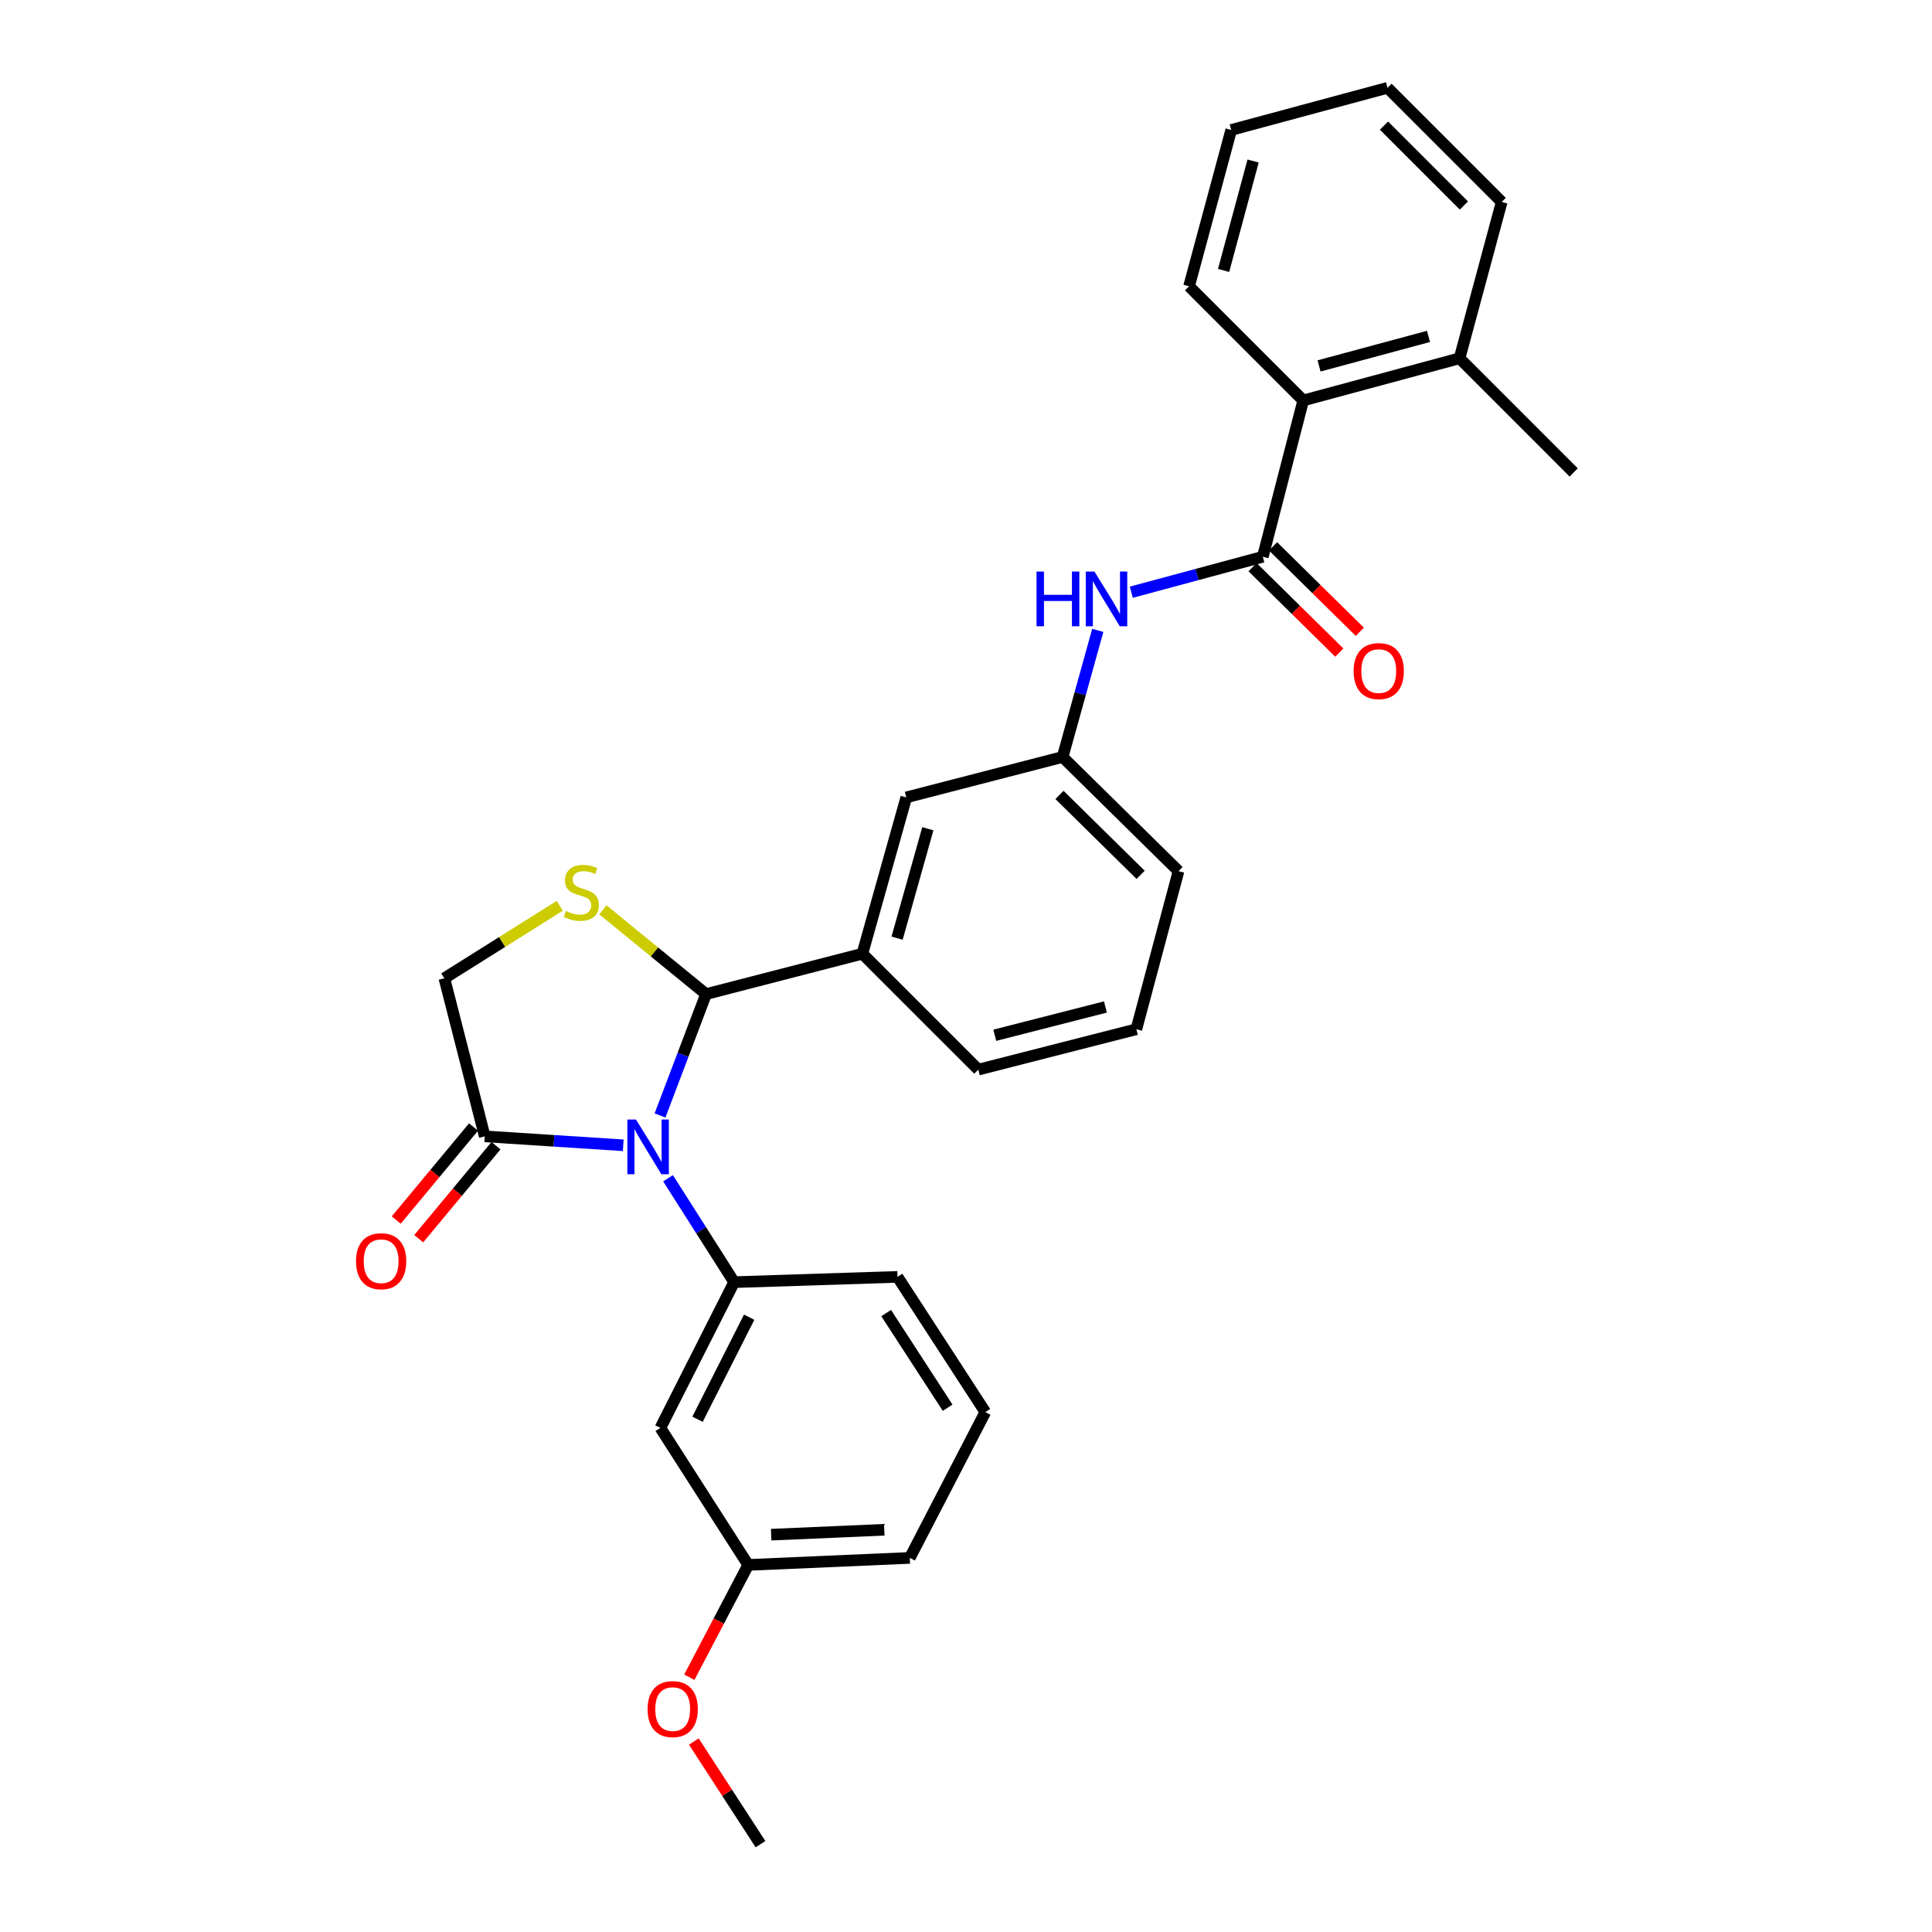 <?xml version='1.0' encoding='iso-8859-1'?>
<svg version='1.1' baseProfile='full'
              xmlns='http://www.w3.org/2000/svg'
                      xmlns:rdkit='http://www.rdkit.org/xml'
                      xmlns:xlink='http://www.w3.org/1999/xlink'
                  xml:space='preserve'
width='1000px' height='1000px' viewBox='0 0 1000 1000'>
<!-- END OF HEADER -->
<rect style='opacity:1.0;fill:#FFFFFF;stroke:none' width='1000' height='1000' x='0' y='0'> </rect>
<path class='bond-0' d='M 585.566,306.535 L 619.6,297.359' style='fill:none;fill-rule:evenodd;stroke:#0000FF;stroke-width:6px;stroke-linecap:butt;stroke-linejoin:miter;stroke-opacity:1' />
<path class='bond-0' d='M 619.6,297.359 L 653.635,288.183' style='fill:none;fill-rule:evenodd;stroke:#000000;stroke-width:6px;stroke-linecap:butt;stroke-linejoin:miter;stroke-opacity:1' />
<path class='bond-1' d='M 568.208,326.278 L 559.106,359.046' style='fill:none;fill-rule:evenodd;stroke:#0000FF;stroke-width:6px;stroke-linecap:butt;stroke-linejoin:miter;stroke-opacity:1' />
<path class='bond-1' d='M 559.106,359.046 L 550.003,391.815' style='fill:none;fill-rule:evenodd;stroke:#000000;stroke-width:6px;stroke-linecap:butt;stroke-linejoin:miter;stroke-opacity:1' />
<path class='bond-2' d='M 777.272,104.53 L 718.18,45.455' style='fill:none;fill-rule:evenodd;stroke:#000000;stroke-width:6px;stroke-linecap:butt;stroke-linejoin:miter;stroke-opacity:1' />
<path class='bond-2' d='M 757.715,106.364 L 716.351,65.011' style='fill:none;fill-rule:evenodd;stroke:#000000;stroke-width:6px;stroke-linecap:butt;stroke-linejoin:miter;stroke-opacity:1' />
<path class='bond-3' d='M 777.272,104.53 L 755.46,185.45' style='fill:none;fill-rule:evenodd;stroke:#000000;stroke-width:6px;stroke-linecap:butt;stroke-linejoin:miter;stroke-opacity:1' />
<path class='bond-4' d='M 648.329,293.571 L 670.776,315.678' style='fill:none;fill-rule:evenodd;stroke:#000000;stroke-width:6px;stroke-linecap:butt;stroke-linejoin:miter;stroke-opacity:1' />
<path class='bond-4' d='M 670.776,315.678 L 693.223,337.786' style='fill:none;fill-rule:evenodd;stroke:#FF0000;stroke-width:6px;stroke-linecap:butt;stroke-linejoin:miter;stroke-opacity:1' />
<path class='bond-4' d='M 658.941,282.795 L 681.388,304.903' style='fill:none;fill-rule:evenodd;stroke:#000000;stroke-width:6px;stroke-linecap:butt;stroke-linejoin:miter;stroke-opacity:1' />
<path class='bond-4' d='M 681.388,304.903 L 703.835,327.01' style='fill:none;fill-rule:evenodd;stroke:#FF0000;stroke-width:6px;stroke-linecap:butt;stroke-linejoin:miter;stroke-opacity:1' />
<path class='bond-5' d='M 653.635,288.183 L 674.548,207.271' style='fill:none;fill-rule:evenodd;stroke:#000000;stroke-width:6px;stroke-linecap:butt;stroke-linejoin:miter;stroke-opacity:1' />
<path class='bond-6' d='M 718.18,45.455 L 637.276,67.266' style='fill:none;fill-rule:evenodd;stroke:#000000;stroke-width:6px;stroke-linecap:butt;stroke-linejoin:miter;stroke-opacity:1' />
<path class='bond-7' d='M 289.733,468.839 L 259.867,487.6' style='fill:none;fill-rule:evenodd;stroke:#CCCC00;stroke-width:6px;stroke-linecap:butt;stroke-linejoin:miter;stroke-opacity:1' />
<path class='bond-7' d='M 259.867,487.6 L 230.001,506.36' style='fill:none;fill-rule:evenodd;stroke:#000000;stroke-width:6px;stroke-linecap:butt;stroke-linejoin:miter;stroke-opacity:1' />
<path class='bond-8' d='M 312.07,470.94 L 338.76,492.742' style='fill:none;fill-rule:evenodd;stroke:#CCCC00;stroke-width:6px;stroke-linecap:butt;stroke-linejoin:miter;stroke-opacity:1' />
<path class='bond-8' d='M 338.76,492.742 L 365.451,514.544' style='fill:none;fill-rule:evenodd;stroke:#000000;stroke-width:6px;stroke-linecap:butt;stroke-linejoin:miter;stroke-opacity:1' />
<path class='bond-9' d='M 230.001,506.36 L 250.905,588.18' style='fill:none;fill-rule:evenodd;stroke:#000000;stroke-width:6px;stroke-linecap:butt;stroke-linejoin:miter;stroke-opacity:1' />
<path class='bond-10' d='M 250.905,588.18 L 286.751,590.492' style='fill:none;fill-rule:evenodd;stroke:#000000;stroke-width:6px;stroke-linecap:butt;stroke-linejoin:miter;stroke-opacity:1' />
<path class='bond-10' d='M 286.751,590.492 L 322.597,592.804' style='fill:none;fill-rule:evenodd;stroke:#0000FF;stroke-width:6px;stroke-linecap:butt;stroke-linejoin:miter;stroke-opacity:1' />
<path class='bond-11' d='M 245.089,583.347 L 225.095,607.411' style='fill:none;fill-rule:evenodd;stroke:#000000;stroke-width:6px;stroke-linecap:butt;stroke-linejoin:miter;stroke-opacity:1' />
<path class='bond-11' d='M 225.095,607.411 L 205.1,631.474' style='fill:none;fill-rule:evenodd;stroke:#FF0000;stroke-width:6px;stroke-linecap:butt;stroke-linejoin:miter;stroke-opacity:1' />
<path class='bond-11' d='M 256.721,593.013 L 236.727,617.076' style='fill:none;fill-rule:evenodd;stroke:#000000;stroke-width:6px;stroke-linecap:butt;stroke-linejoin:miter;stroke-opacity:1' />
<path class='bond-11' d='M 236.727,617.076 L 216.732,641.14' style='fill:none;fill-rule:evenodd;stroke:#FF0000;stroke-width:6px;stroke-linecap:butt;stroke-linejoin:miter;stroke-opacity:1' />
<path class='bond-12' d='M 341.628,577.358 L 353.54,545.951' style='fill:none;fill-rule:evenodd;stroke:#0000FF;stroke-width:6px;stroke-linecap:butt;stroke-linejoin:miter;stroke-opacity:1' />
<path class='bond-12' d='M 353.54,545.951 L 365.451,514.544' style='fill:none;fill-rule:evenodd;stroke:#000000;stroke-width:6px;stroke-linecap:butt;stroke-linejoin:miter;stroke-opacity:1' />
<path class='bond-13' d='M 345.784,609.867 L 362.89,636.753' style='fill:none;fill-rule:evenodd;stroke:#0000FF;stroke-width:6px;stroke-linecap:butt;stroke-linejoin:miter;stroke-opacity:1' />
<path class='bond-13' d='M 362.89,636.753 L 379.995,663.639' style='fill:none;fill-rule:evenodd;stroke:#000000;stroke-width:6px;stroke-linecap:butt;stroke-linejoin:miter;stroke-opacity:1' />
<path class='bond-14' d='M 365.451,514.544 L 446.363,493.64' style='fill:none;fill-rule:evenodd;stroke:#000000;stroke-width:6px;stroke-linecap:butt;stroke-linejoin:miter;stroke-opacity:1' />
<path class='bond-15' d='M 550.003,391.815 L 610.003,450.907' style='fill:none;fill-rule:evenodd;stroke:#000000;stroke-width:6px;stroke-linecap:butt;stroke-linejoin:miter;stroke-opacity:1' />
<path class='bond-15' d='M 548.391,411.454 L 590.391,452.818' style='fill:none;fill-rule:evenodd;stroke:#000000;stroke-width:6px;stroke-linecap:butt;stroke-linejoin:miter;stroke-opacity:1' />
<path class='bond-16' d='M 550.003,391.815 L 469.091,412.727' style='fill:none;fill-rule:evenodd;stroke:#000000;stroke-width:6px;stroke-linecap:butt;stroke-linejoin:miter;stroke-opacity:1' />
<path class='bond-17' d='M 610.003,450.907 L 588.182,532.726' style='fill:none;fill-rule:evenodd;stroke:#000000;stroke-width:6px;stroke-linecap:butt;stroke-linejoin:miter;stroke-opacity:1' />
<path class='bond-18' d='M 341.816,739.09 L 379.995,663.639' style='fill:none;fill-rule:evenodd;stroke:#000000;stroke-width:6px;stroke-linecap:butt;stroke-linejoin:miter;stroke-opacity:1' />
<path class='bond-18' d='M 361.037,734.601 L 387.763,681.785' style='fill:none;fill-rule:evenodd;stroke:#000000;stroke-width:6px;stroke-linecap:butt;stroke-linejoin:miter;stroke-opacity:1' />
<path class='bond-19' d='M 341.816,739.09 L 387.271,810.004' style='fill:none;fill-rule:evenodd;stroke:#000000;stroke-width:6px;stroke-linecap:butt;stroke-linejoin:miter;stroke-opacity:1' />
<path class='bond-20' d='M 379.995,663.639 L 464.546,660.909' style='fill:none;fill-rule:evenodd;stroke:#000000;stroke-width:6px;stroke-linecap:butt;stroke-linejoin:miter;stroke-opacity:1' />
<path class='bond-21' d='M 387.271,810.004 L 372.034,839.064' style='fill:none;fill-rule:evenodd;stroke:#000000;stroke-width:6px;stroke-linecap:butt;stroke-linejoin:miter;stroke-opacity:1' />
<path class='bond-21' d='M 372.034,839.064 L 356.797,868.123' style='fill:none;fill-rule:evenodd;stroke:#FF0000;stroke-width:6px;stroke-linecap:butt;stroke-linejoin:miter;stroke-opacity:1' />
<path class='bond-22' d='M 387.271,810.004 L 470.906,806.366' style='fill:none;fill-rule:evenodd;stroke:#000000;stroke-width:6px;stroke-linecap:butt;stroke-linejoin:miter;stroke-opacity:1' />
<path class='bond-22' d='M 399.159,794.349 L 457.703,791.802' style='fill:none;fill-rule:evenodd;stroke:#000000;stroke-width:6px;stroke-linecap:butt;stroke-linejoin:miter;stroke-opacity:1' />
<path class='bond-23' d='M 359.123,901.394 L 376.377,927.97' style='fill:none;fill-rule:evenodd;stroke:#FF0000;stroke-width:6px;stroke-linecap:butt;stroke-linejoin:miter;stroke-opacity:1' />
<path class='bond-23' d='M 376.377,927.97 L 393.632,954.545' style='fill:none;fill-rule:evenodd;stroke:#000000;stroke-width:6px;stroke-linecap:butt;stroke-linejoin:miter;stroke-opacity:1' />
<path class='bond-24' d='M 510.001,730.907 L 470.906,806.366' style='fill:none;fill-rule:evenodd;stroke:#000000;stroke-width:6px;stroke-linecap:butt;stroke-linejoin:miter;stroke-opacity:1' />
<path class='bond-25' d='M 510.001,730.907 L 464.546,660.909' style='fill:none;fill-rule:evenodd;stroke:#000000;stroke-width:6px;stroke-linecap:butt;stroke-linejoin:miter;stroke-opacity:1' />
<path class='bond-25' d='M 490.499,728.644 L 458.68,679.645' style='fill:none;fill-rule:evenodd;stroke:#000000;stroke-width:6px;stroke-linecap:butt;stroke-linejoin:miter;stroke-opacity:1' />
<path class='bond-26' d='M 588.182,532.726 L 506.363,553.639' style='fill:none;fill-rule:evenodd;stroke:#000000;stroke-width:6px;stroke-linecap:butt;stroke-linejoin:miter;stroke-opacity:1' />
<path class='bond-26' d='M 572.164,521.21 L 514.891,535.849' style='fill:none;fill-rule:evenodd;stroke:#000000;stroke-width:6px;stroke-linecap:butt;stroke-linejoin:miter;stroke-opacity:1' />
<path class='bond-27' d='M 506.363,553.639 L 446.363,493.64' style='fill:none;fill-rule:evenodd;stroke:#000000;stroke-width:6px;stroke-linecap:butt;stroke-linejoin:miter;stroke-opacity:1' />
<path class='bond-28' d='M 446.363,493.64 L 469.091,412.727' style='fill:none;fill-rule:evenodd;stroke:#000000;stroke-width:6px;stroke-linecap:butt;stroke-linejoin:miter;stroke-opacity:1' />
<path class='bond-28' d='M 464.333,485.593 L 480.242,428.954' style='fill:none;fill-rule:evenodd;stroke:#000000;stroke-width:6px;stroke-linecap:butt;stroke-linejoin:miter;stroke-opacity:1' />
<path class='bond-29' d='M 637.276,67.266 L 615.456,148.179' style='fill:none;fill-rule:evenodd;stroke:#000000;stroke-width:6px;stroke-linecap:butt;stroke-linejoin:miter;stroke-opacity:1' />
<path class='bond-29' d='M 648.605,83.341 L 633.331,139.98' style='fill:none;fill-rule:evenodd;stroke:#000000;stroke-width:6px;stroke-linecap:butt;stroke-linejoin:miter;stroke-opacity:1' />
<path class='bond-30' d='M 615.456,148.179 L 674.548,207.271' style='fill:none;fill-rule:evenodd;stroke:#000000;stroke-width:6px;stroke-linecap:butt;stroke-linejoin:miter;stroke-opacity:1' />
<path class='bond-31' d='M 674.548,207.271 L 755.46,185.45' style='fill:none;fill-rule:evenodd;stroke:#000000;stroke-width:6px;stroke-linecap:butt;stroke-linejoin:miter;stroke-opacity:1' />
<path class='bond-31' d='M 682.747,189.396 L 739.385,174.121' style='fill:none;fill-rule:evenodd;stroke:#000000;stroke-width:6px;stroke-linecap:butt;stroke-linejoin:miter;stroke-opacity:1' />
<path class='bond-32' d='M 755.46,185.45 L 814.544,244.542' style='fill:none;fill-rule:evenodd;stroke:#000000;stroke-width:6px;stroke-linecap:butt;stroke-linejoin:miter;stroke-opacity:1' />
<path  class='atom-0' d='M 536.511 295.835
L 540.351 295.835
L 540.351 307.875
L 554.831 307.875
L 554.831 295.835
L 558.671 295.835
L 558.671 324.155
L 554.831 324.155
L 554.831 311.075
L 540.351 311.075
L 540.351 324.155
L 536.511 324.155
L 536.511 295.835
' fill='#0000FF'/>
<path  class='atom-0' d='M 566.471 295.835
L 575.751 310.835
Q 576.671 312.315, 578.151 314.995
Q 579.631 317.675, 579.711 317.835
L 579.711 295.835
L 583.471 295.835
L 583.471 324.155
L 579.591 324.155
L 569.631 307.755
Q 568.471 305.835, 567.231 303.635
Q 566.031 301.435, 565.671 300.755
L 565.671 324.155
L 561.991 324.155
L 561.991 295.835
L 566.471 295.835
' fill='#0000FF'/>
<path  class='atom-3' d='M 700.634 347.355
Q 700.634 340.555, 703.994 336.755
Q 707.354 332.955, 713.634 332.955
Q 719.914 332.955, 723.274 336.755
Q 726.634 340.555, 726.634 347.355
Q 726.634 354.235, 723.234 358.155
Q 719.834 362.035, 713.634 362.035
Q 707.394 362.035, 703.994 358.155
Q 700.634 354.275, 700.634 347.355
M 713.634 358.835
Q 717.954 358.835, 720.274 355.955
Q 722.634 353.035, 722.634 347.355
Q 722.634 341.795, 720.274 338.995
Q 717.954 336.155, 713.634 336.155
Q 709.314 336.155, 706.954 338.955
Q 704.634 341.755, 704.634 347.355
Q 704.634 353.075, 706.954 355.955
Q 709.314 358.835, 713.634 358.835
' fill='#FF0000'/>
<path  class='atom-5' d='M 292.906 471.541
Q 293.226 471.661, 294.546 472.221
Q 295.866 472.781, 297.306 473.141
Q 298.786 473.461, 300.226 473.461
Q 302.906 473.461, 304.466 472.181
Q 306.026 470.861, 306.026 468.581
Q 306.026 467.021, 305.226 466.061
Q 304.466 465.101, 303.266 464.581
Q 302.066 464.061, 300.066 463.461
Q 297.546 462.701, 296.026 461.981
Q 294.546 461.261, 293.466 459.741
Q 292.426 458.221, 292.426 455.661
Q 292.426 452.101, 294.826 449.901
Q 297.266 447.701, 302.066 447.701
Q 305.346 447.701, 309.066 449.261
L 308.146 452.341
Q 304.746 450.941, 302.186 450.941
Q 299.426 450.941, 297.906 452.101
Q 296.386 453.221, 296.426 455.181
Q 296.426 456.701, 297.186 457.621
Q 297.986 458.541, 299.106 459.061
Q 300.266 459.581, 302.186 460.181
Q 304.746 460.981, 306.266 461.781
Q 307.786 462.581, 308.866 464.221
Q 309.986 465.821, 309.986 468.581
Q 309.986 472.501, 307.346 474.621
Q 304.746 476.701, 300.386 476.701
Q 297.866 476.701, 295.946 476.141
Q 294.066 475.621, 291.826 474.701
L 292.906 471.541
' fill='#CCCC00'/>
<path  class='atom-8' d='M 329.196 579.473
L 338.476 594.473
Q 339.396 595.953, 340.876 598.633
Q 342.356 601.313, 342.436 601.473
L 342.436 579.473
L 346.196 579.473
L 346.196 607.793
L 342.316 607.793
L 332.356 591.393
Q 331.196 589.473, 329.956 587.273
Q 328.756 585.073, 328.396 584.393
L 328.396 607.793
L 324.716 607.793
L 324.716 579.473
L 329.196 579.473
' fill='#0000FF'/>
<path  class='atom-10' d='M 184.275 652.805
Q 184.275 646.005, 187.635 642.205
Q 190.995 638.405, 197.275 638.405
Q 203.555 638.405, 206.915 642.205
Q 210.275 646.005, 210.275 652.805
Q 210.275 659.685, 206.875 663.605
Q 203.475 667.485, 197.275 667.485
Q 191.035 667.485, 187.635 663.605
Q 184.275 659.725, 184.275 652.805
M 197.275 664.285
Q 201.595 664.285, 203.915 661.405
Q 206.275 658.485, 206.275 652.805
Q 206.275 647.245, 203.915 644.445
Q 201.595 641.605, 197.275 641.605
Q 192.955 641.605, 190.595 644.405
Q 188.275 647.205, 188.275 652.805
Q 188.275 658.525, 190.595 661.405
Q 192.955 664.285, 197.275 664.285
' fill='#FF0000'/>
<path  class='atom-16' d='M 335.185 884.628
Q 335.185 877.828, 338.545 874.028
Q 341.905 870.228, 348.185 870.228
Q 354.465 870.228, 357.825 874.028
Q 361.185 877.828, 361.185 884.628
Q 361.185 891.508, 357.785 895.428
Q 354.385 899.308, 348.185 899.308
Q 341.945 899.308, 338.545 895.428
Q 335.185 891.548, 335.185 884.628
M 348.185 896.108
Q 352.505 896.108, 354.825 893.228
Q 357.185 890.308, 357.185 884.628
Q 357.185 879.068, 354.825 876.268
Q 352.505 873.428, 348.185 873.428
Q 343.865 873.428, 341.505 876.228
Q 339.185 879.028, 339.185 884.628
Q 339.185 890.348, 341.505 893.228
Q 343.865 896.108, 348.185 896.108
' fill='#FF0000'/>
</svg>
